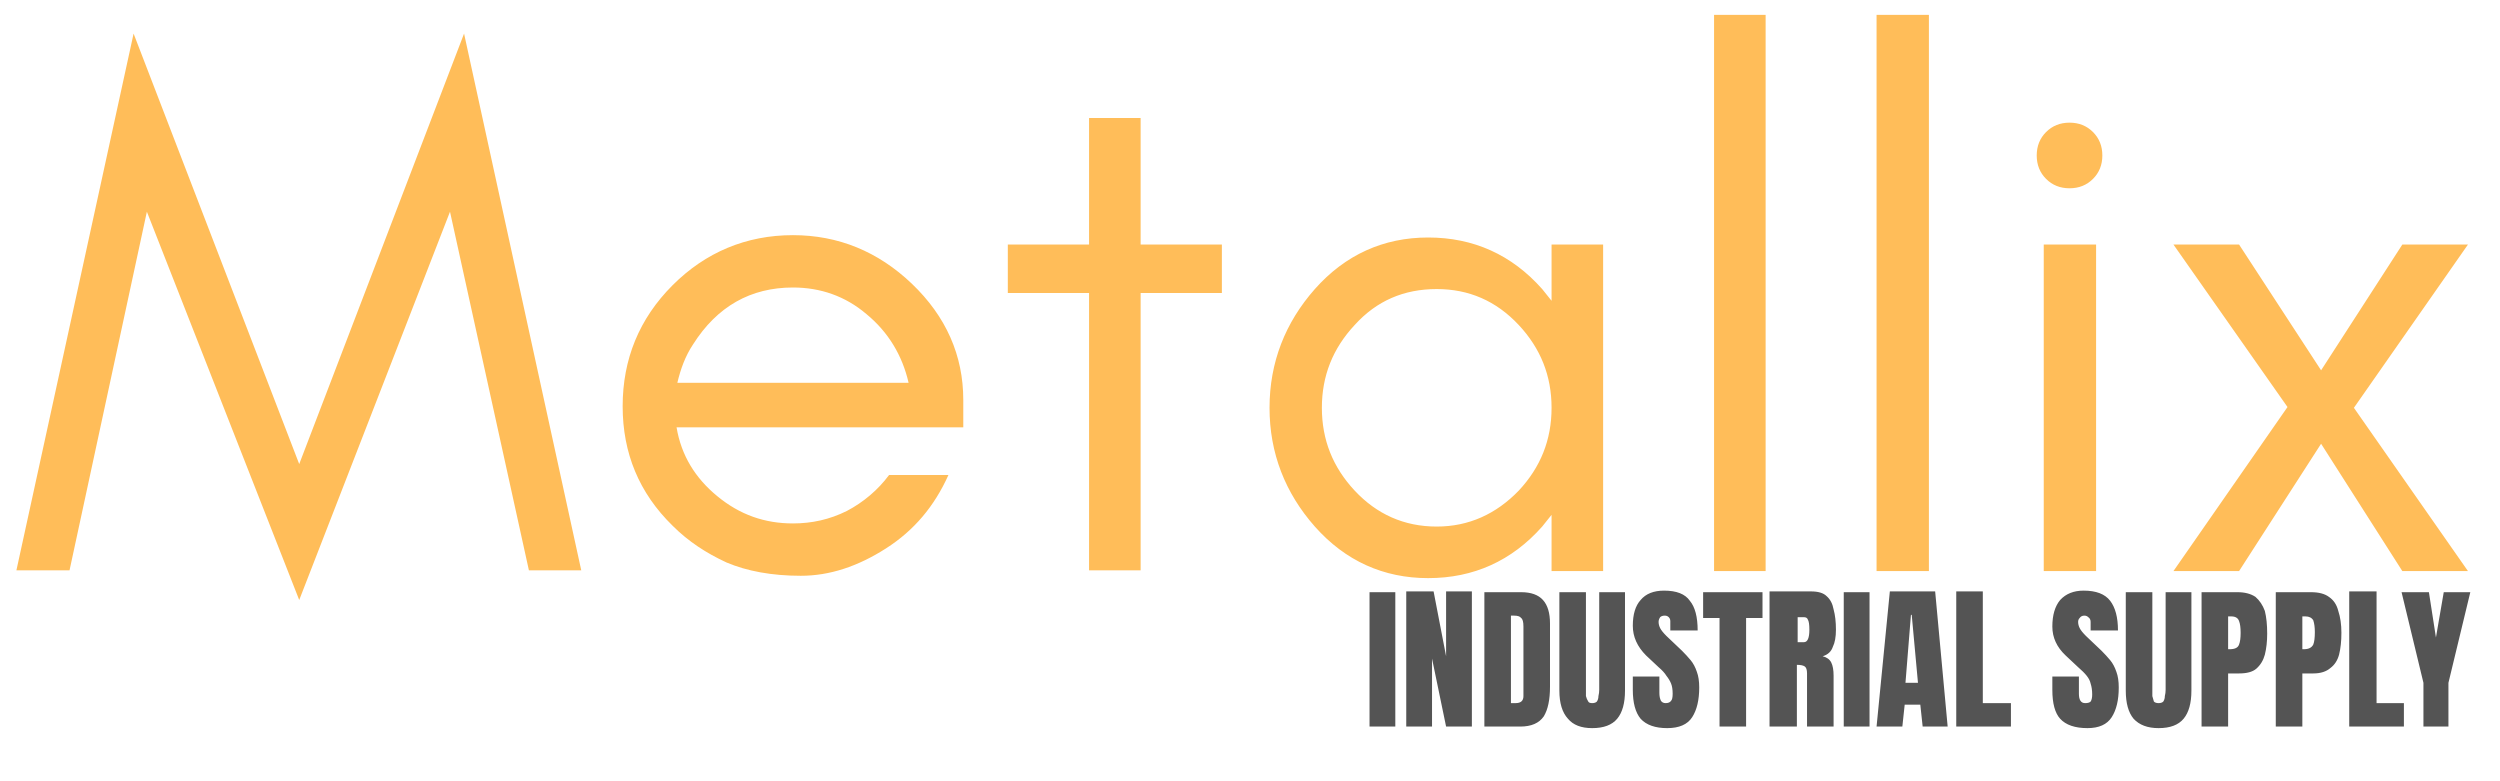 <svg version="1.2" xmlns="http://www.w3.org/2000/svg" viewBox="0 0 320 100" width="320" height="100"><style>.a{fill:#ffbd59}.b{fill:#545454}</style><path class="a" d="m67.7 73h6.7l-15-68.7-21.1 55.1-21.2-55.1-15 68.7h6.8l9.9-45.9 19.5 49.7 19.3-49.7zm55.6-21.8c0-5.7-2.2-10.7-6.6-14.9-4.3-4.1-9.4-6.2-15.2-6.2-6 0-11.2 2.2-15.4 6.4-4.3 4.3-6.4 9.5-6.4 15.5 0 6 2.1 11.1 6.4 15.3 2 2 4.3 3.5 6.9 4.7 2.6 1.1 5.8 1.7 9.5 1.7 3.7 0 7.3-1.2 10.9-3.5 3.6-2.3 6.2-5.4 8-9.4h-7.6c-1.4 1.9-3.3 3.5-5.4 4.6-2.2 1.1-4.5 1.6-6.9 1.6-3.6 0-6.8-1.1-9.7-3.5-2.8-2.3-4.6-5.2-5.2-8.8h36.7zm-7-2.2h-29.6c0.4-1.7 1-3.4 2-4.9 3.1-4.9 7.4-7.3 12.8-7.3 3.5 0 6.7 1.1 9.4 3.4 2.8 2.3 4.6 5.3 5.4 8.8zm12.7-11.5h10.4v35.5h6.6v-35.5h10.4v-6.2h-10.4v-16.2h-6.6v16.2h-10.4zm69.6 14.7c0 4.1-1.4 7.6-4.2 10.6-2.9 3-6.4 4.6-10.5 4.6-4.2 0-7.7-1.6-10.5-4.6-2.8-3-4.2-6.5-4.2-10.6 0-4.1 1.4-7.6 4.2-10.6 2.8-3.1 6.3-4.6 10.5-4.6 4.1 0 7.6 1.5 10.5 4.6 2.8 3 4.2 6.5 4.2 10.6zm6.6 20.9v-41.8h-6.6v7.2c-0.4-0.5-0.8-1-1.2-1.5-3.9-4.4-8.8-6.6-14.6-6.6-5.7 0-10.6 2.2-14.5 6.6-3.8 4.3-5.8 9.4-5.8 15.2 0 5.8 2 10.9 5.8 15.2 3.9 4.4 8.8 6.6 14.5 6.6 5.8 0 10.7-2.2 14.6-6.6 0.4-0.5 0.8-1 1.2-1.5v7.2zm20.8 0v-71.2h-6.6v71.2zm20.9 0v-71.2h-6.7v71.2zm21-56.2c-0.8-0.8-1.8-1.2-3-1.2-1.2 0-2.2 0.4-3 1.2-0.8 0.8-1.2 1.8-1.2 3 0 1.2 0.4 2.2 1.2 3 0.8 0.8 1.8 1.2 3 1.2 1.2 0 2.2-0.4 3-1.2 0.8-0.8 1.2-1.8 1.2-3 0-1.2-0.4-2.2-1.2-3zm0.4 56.2v-41.8h-6.7v41.8zm39.2 0h8.4l-14.6-20.9 14.6-20.9h-8.4l-10.4 16.1-10.5-16.1h-8.4l14.6 20.8-14.6 21h8.4l10.5-16.3z"/><path class="b" d="m178.6 93h-3.3v-17.2h3.3zm4.7 0h-3.3v-17.3h3.5l1.6 8.3v-8.3h3.3v17.3h-3.3l-1.8-8.7zm11.3 0h-4.6v-17.2h4.7q1.9 0 2.8 1 0.9 1 0.9 3v8.1q0 2.5-0.8 3.8-0.9 1.3-3 1.3zm-1.2-14.2v11.2h0.6q1 0 1-0.9v-8.9q0-0.9-0.3-1.1-0.2-0.3-0.9-0.3zm10.4 14.4q-2.1 0-3.1-1.2-1.1-1.2-1.1-3.6v-12.6h3.4v12.5q0 0.4 0 0.8 0.1 0.4 0.3 0.7 0.1 0.2 0.5 0.2 0.4 0 0.6-0.2 0.2-0.3 0.2-0.7 0.1-0.4 0.1-0.8v-12.5h3.3v12.6q0 2.4-1 3.6-1 1.2-3.2 1.2zm9.6 0q-2.3 0-3.4-1.2-1-1.2-1-3.7v-1.7h3.4v2.1q0 0.6 0.2 1 0.2 0.3 0.6 0.3 0.5 0 0.7-0.3 0.2-0.2 0.2-0.9 0-0.8-0.2-1.3-0.2-0.5-0.6-1-0.3-0.5-1-1.1l-1.6-1.5q-1.7-1.7-1.7-3.8 0-2.2 1-3.3 1-1.2 3-1.2 2.4 0 3.3 1.3 1 1.2 1 3.8h-3.5v-1.2q0-0.3-0.2-0.5-0.2-0.2-0.5-0.2-0.4 0-0.6 0.2-0.2 0.3-0.2 0.6 0 0.4 0.2 0.8 0.2 0.4 0.8 1l2 1.9q0.6 0.6 1.1 1.2 0.5 0.6 0.8 1.5 0.3 0.8 0.3 2 0 2.4-0.9 3.8-0.9 1.4-3.2 1.4zm10.1-0.2h-3.4v-13.9h-2.1v-3.3h7.6v3.3h-2.1zm6.5 0h-3.5v-17.3h5.3q1.4 0 2 0.6 0.7 0.6 0.9 1.7 0.3 1.1 0.3 2.6 0 1.4-0.4 2.2-0.3 0.9-1.3 1.2 0.8 0.2 1.1 0.8 0.3 0.6 0.3 1.7v6.5h-3.4v-6.8q0-0.7-0.3-0.9-0.3-0.2-1-0.2zm0.1-14v3.2h0.8q0.7 0 0.7-1.6 0-1-0.2-1.3-0.1-0.3-0.5-0.3zm9.2 14h-3.3v-17.2h3.3zm4.2 0h-3.3l1.7-17.3h5.8l1.6 17.3h-3.2l-0.3-2.8h-2zm1.1-14.3l-0.7 8.7h1.6l-0.8-8.7zm12.8 14.3h-7v-17.3h3.4v14.3h3.6zm9.8 0.2q-2.4 0-3.5-1.2-1-1.1-1-3.7v-1.7h3.4v2.2q0 0.6 0.2 0.9 0.2 0.3 0.6 0.3 0.5 0 0.7-0.2 0.2-0.3 0.2-0.9 0-0.8-0.2-1.4-0.1-0.5-0.5-1-0.4-0.5-1.1-1.1l-1.6-1.5q-1.7-1.6-1.7-3.7 0-2.2 1-3.4 1.1-1.2 3-1.2 2.4 0 3.4 1.3 1 1.3 1 3.8h-3.5v-1.1q0-0.4-0.3-0.6-0.2-0.2-0.5-0.2-0.4 0-0.6 0.3-0.2 0.2-0.2 0.5 0 0.4 0.2 0.8 0.2 0.4 0.8 1l2 1.9q0.6 0.6 1.1 1.2 0.5 0.6 0.8 1.5 0.3 0.8 0.3 2 0 2.4-0.9 3.8-0.9 1.4-3.1 1.4zm9.1 0q-2.1 0-3.2-1.2-1-1.2-1-3.6v-12.6h3.4v12.5q0 0.4 0 0.8 0.1 0.4 0.2 0.7 0.2 0.2 0.6 0.2 0.4 0 0.6-0.2 0.2-0.3 0.2-0.7 0.1-0.4 0.1-0.8v-12.5h3.3v12.6q0 2.4-1 3.6-1 1.2-3.2 1.2zm8.9-0.2h-3.4v-17.2h4.6q1.4 0 2.3 0.6 0.8 0.7 1.2 1.8 0.3 1.2 0.3 2.9 0 1.5-0.3 2.7-0.3 1.1-1.1 1.8-0.7 0.6-2.2 0.6h-1.4zm0-14.1v4.2h0.2q1 0 1.2-0.6 0.2-0.5 0.2-1.5 0-1-0.2-1.5-0.2-0.6-1-0.6zm9.5 14.1h-3.4v-17.2h4.5q1.5 0 2.3 0.6 0.9 0.6 1.2 1.8 0.4 1.2 0.4 2.8 0 1.6-0.3 2.8-0.3 1.1-1.1 1.7-0.8 0.7-2.2 0.7h-1.4zm0-14.1v4.2h0.2q0.9 0 1.2-0.6 0.2-0.5 0.2-1.6 0-0.9-0.2-1.5-0.3-0.5-1-0.5zm13 14.1h-7v-17.3h3.5v14.3h3.5zm5.7 0h-3.2v-5.6l-2.8-11.6h3.5l0.9 5.8 1-5.8h3.4l-2.8 11.6z"/></svg>